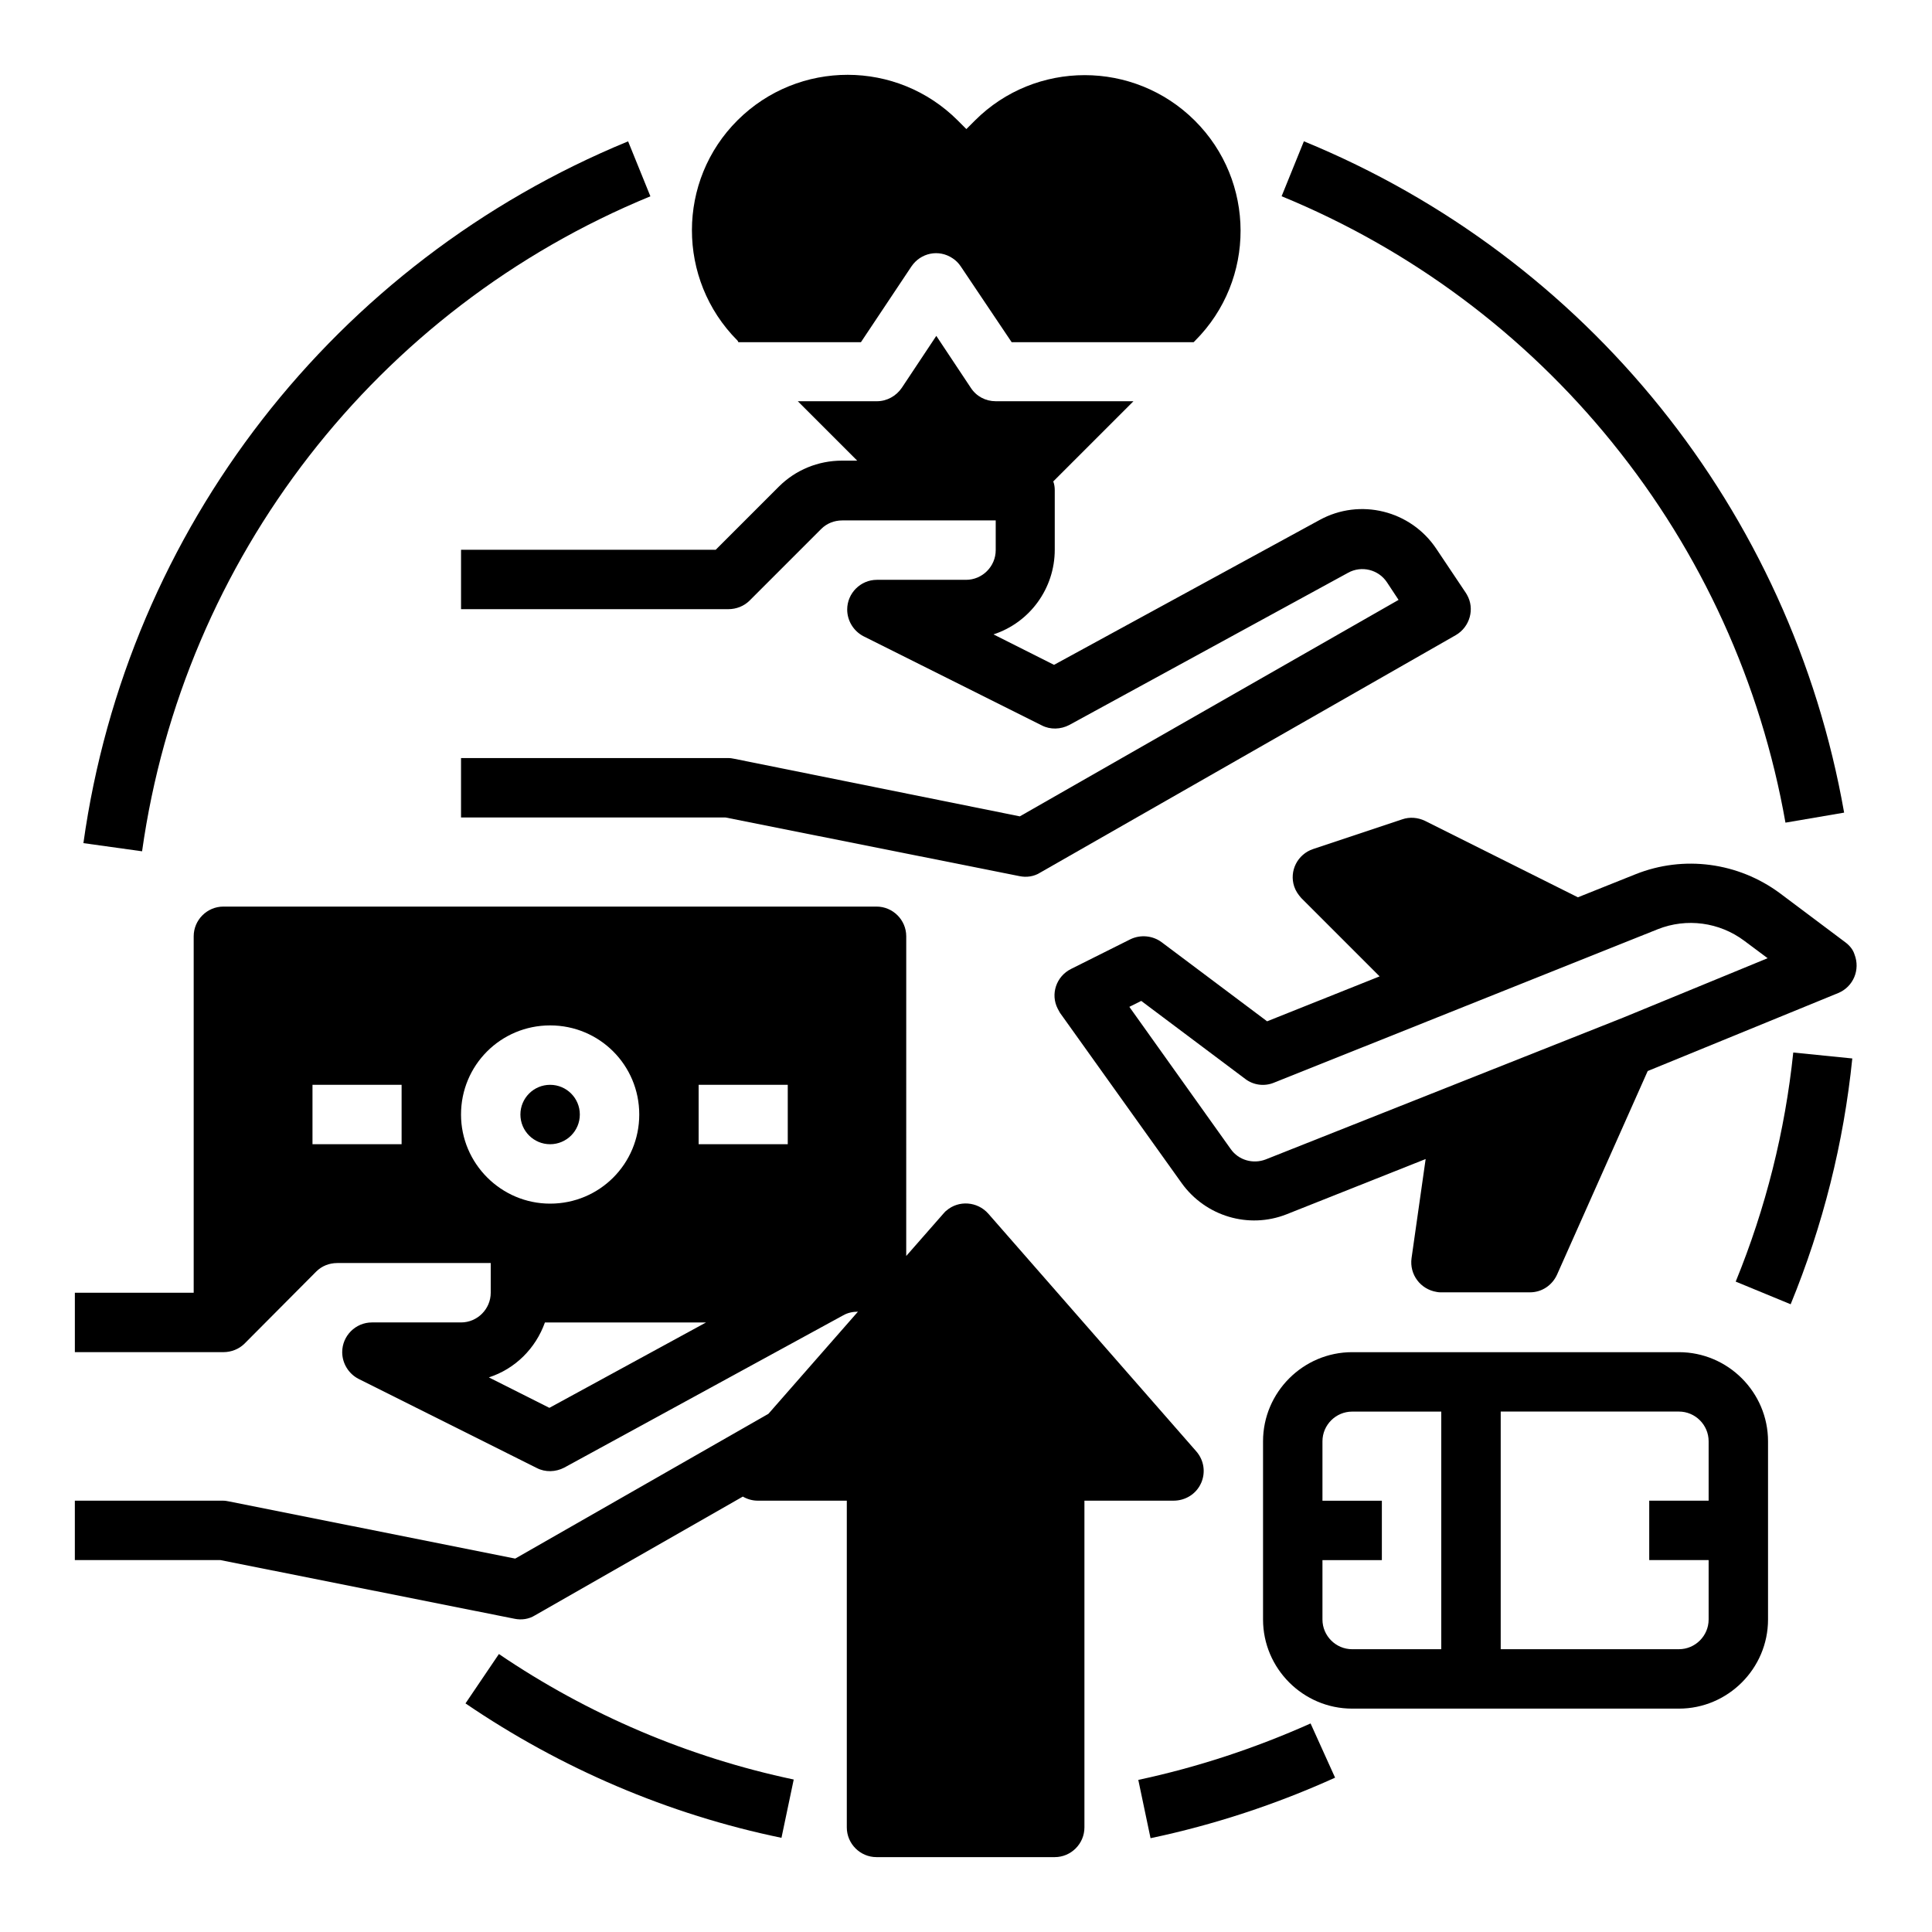 <?xml version="1.0" encoding="UTF-8"?>
<!-- Uploaded to: ICON Repo, www.iconrepo.com, Generator: ICON Repo Mixer Tools -->
<svg fill="#000000" width="800px" height="800px" version="1.1" viewBox="144 144 512 512" xmlns="http://www.w3.org/2000/svg">
 <g>
  <path d="m338.6 345.09c-0.492-0.098-0.984-0.195-1.574-0.195h-70.848v15.742h70.062l77.934 15.547c1.871 0.395 3.836 0.098 5.41-0.887l110.21-62.977c3.738-2.164 5.117-6.988 2.953-10.727-0.098-0.195-0.195-0.297-0.297-0.492l-7.773-11.609c-6.789-10.234-20.27-13.578-30.996-7.676l-70.355 38.375-16.039-8.07c9.645-3.148 16.234-12.203 16.234-22.434v-15.742c0-0.789-0.098-1.574-0.395-2.363l21.254-21.254-36.504 0.004c-2.656 0-5.117-1.277-6.594-3.543l-9.152-13.777-9.152 13.777c-1.477 2.164-3.938 3.543-6.594 3.543h-20.961l15.742 15.742h-4.035c-6.297 0-12.301 2.461-16.727 6.887l-16.727 16.727-67.496 0.004v15.742h70.848c2.066 0 4.133-0.789 5.609-2.262l18.992-18.992c1.477-1.477 3.445-2.262 5.609-2.262h40.637v7.871c0 4.328-3.543 7.871-7.871 7.871h-23.617c-4.328 0-7.871 3.543-7.871 7.871 0 2.953 1.672 5.707 4.328 7.086l47.23 23.617c2.262 1.18 5.019 1.082 7.281-0.098l73.898-40.344c3.543-1.969 8.07-0.887 10.332 2.559l3.051 4.625-100.37 57.367z"/>
  <path d="m316.36 196.02-5.906-14.562c-77.734 31.977-132.74 102.73-144.35 185.98l15.547 2.164c10.922-77.641 62.188-143.77 134.71-173.58z"/>
  <path d="m267.36 595.42c25.289 17.219 53.727 29.422 83.738 35.621l3.246-15.449c-27.945-5.902-54.516-17.219-78.129-33.258z"/>
  <path d="m445.66 615.69 3.246 15.449c16.828-3.543 33.258-8.953 48.906-16.039l-6.496-14.367c-14.758 6.594-30.012 11.613-45.656 14.957z"/>
  <path d="m603.98 483.64 14.562 6.004c8.562-20.859 14.07-42.805 16.336-65.141l-15.645-1.574c-2.164 20.758-7.281 41.227-15.254 60.711z"/>
  <path d="m571.31 261.35c23.617 29.125 39.359 63.762 45.855 100.66l15.547-2.656c-14.07-80-68.094-147.11-143.17-177.91l-5.902 14.562c34.242 14.07 64.352 36.504 87.672 65.336z"/>
  <path d="m462.29 537.07c1.277-2.856 0.789-6.102-1.277-8.461l-55.105-62.977c-2.856-3.246-7.871-3.641-11.121-0.789-0.297 0.195-0.492 0.492-0.789 0.789l-9.84 11.219 0.004-84.727c0-4.328-3.543-7.871-7.871-7.871h-173.09c-4.328 0-7.871 3.543-7.871 7.871v94.465h-31.492v15.742h39.359c2.066 0 4.133-0.789 5.609-2.262l18.992-19.09c1.477-1.477 3.445-2.262 5.609-2.262h40.641v7.871c0 4.328-3.543 7.871-7.871 7.871h-23.617c-4.328 0-7.871 3.543-7.871 7.871 0 2.953 1.672 5.707 4.328 7.086l47.23 23.617c2.262 1.18 5.019 1.082 7.281-0.098l73.898-40.344c1.18-0.688 2.559-0.984 3.938-0.984l-23.715 27.059-67.109 38.375-75.867-15.152c-0.492-0.098-0.984-0.195-1.574-0.195h-39.262v15.742h38.574l77.934 15.547c1.871 0.395 3.836 0.098 5.41-0.887l55.105-31.488c1.18 0.688 2.559 1.082 3.938 1.082h23.617v86.594c0 4.328 3.543 7.871 7.871 7.871h47.23c4.328 0 7.871-3.543 7.871-7.871v-86.594h23.617c3.148 0.004 6.004-1.77 7.281-4.621zm-211.86-89.84h-23.617v-15.742h23.617zm15.746-7.871c0-13.086 10.527-23.617 23.617-23.617 13.086 0 23.617 10.527 23.617 23.617 0 13.086-10.527 23.617-23.617 23.617-12.992 0-23.617-10.629-23.617-23.617zm23.418 77.734-16.039-8.07c6.988-2.262 12.398-7.676 14.859-14.562h42.703zm63.172-69.863h-23.617v-15.742h23.617z"/>
  <path d="m633.01 393.7-17.32-12.988c-11.02-8.168-25.484-10.137-38.277-5.019l-15.254 6.102-40.539-20.27c-1.871-0.887-4.035-1.082-6.004-0.395l-23.617 7.871c-4.133 1.379-6.394 5.805-5.019 9.938 0.395 1.18 1.082 2.164 1.871 3.051l20.762 20.762-29.816 11.906-27.945-20.961c-2.363-1.77-5.609-2.066-8.266-0.789l-15.742 7.871c-3.938 1.969-5.512 6.691-3.543 10.527 0.195 0.395 0.395 0.688 0.59 1.082l32.273 45.164c6.297 8.758 17.711 12.203 27.75 8.266l36.898-14.66-3.738 26.273c-0.59 4.328 2.363 8.266 6.691 8.953 0.395 0.098 0.789 0.098 1.082 0.098h23.617c3.148 0 5.902-1.871 7.184-4.723l24.008-53.922 50.48-20.664c4.035-1.672 5.902-6.199 4.328-10.234-0.387-1.27-1.273-2.352-2.453-3.238zm-58.844 19.977-94.758 37.59c-3.344 1.277-7.184 0.195-9.25-2.754l-26.867-37.688 3.148-1.574 27.551 20.664c2.164 1.672 5.117 2.066 7.676 0.984l101.65-40.641c7.676-3.051 16.336-1.871 22.926 3.051l6.199 4.625z"/>
  <path d="m588.93 502.34h-86.594c-12.988 0-23.617 10.629-23.617 23.617v47.23c0 12.988 10.629 23.617 23.617 23.617h86.594c12.988 0 23.617-10.629 23.617-23.617v-47.23c0-12.992-10.629-23.617-23.617-23.617zm-62.977 78.719h-23.617c-4.328 0-7.871-3.543-7.871-7.871v-15.742h15.742v-15.742h-15.742v-15.742c0-4.328 3.543-7.871 7.871-7.871h23.617zm70.852-39.359h-15.742v15.742h15.742v15.742c0 4.328-3.543 7.871-7.871 7.871h-47.23v-62.977h47.23c4.328 0 7.871 3.543 7.871 7.871z"/>
  <path d="m297.66 439.36c0 4.348-3.527 7.871-7.875 7.871-4.348 0-7.871-3.523-7.871-7.871s3.523-7.871 7.871-7.871c4.348 0 7.875 3.523 7.875 7.871"/>
  <path d="m339.68 234.69h32.473l13.383-20.074c2.461-3.641 7.281-4.625 10.922-2.164 0.887 0.59 1.574 1.277 2.164 2.164l13.48 20.074h48.215l0.395-0.395c16.137-16.137 16.039-42.312-0.098-58.352-16.137-16.039-42.215-16.039-58.254 0l-2.262 2.262-2.262-2.262c-16.137-16.137-42.215-16.137-58.352-0.098s-16.137 42.215-0.098 58.352l0.098 0.098z"/>
 </g>
</svg>